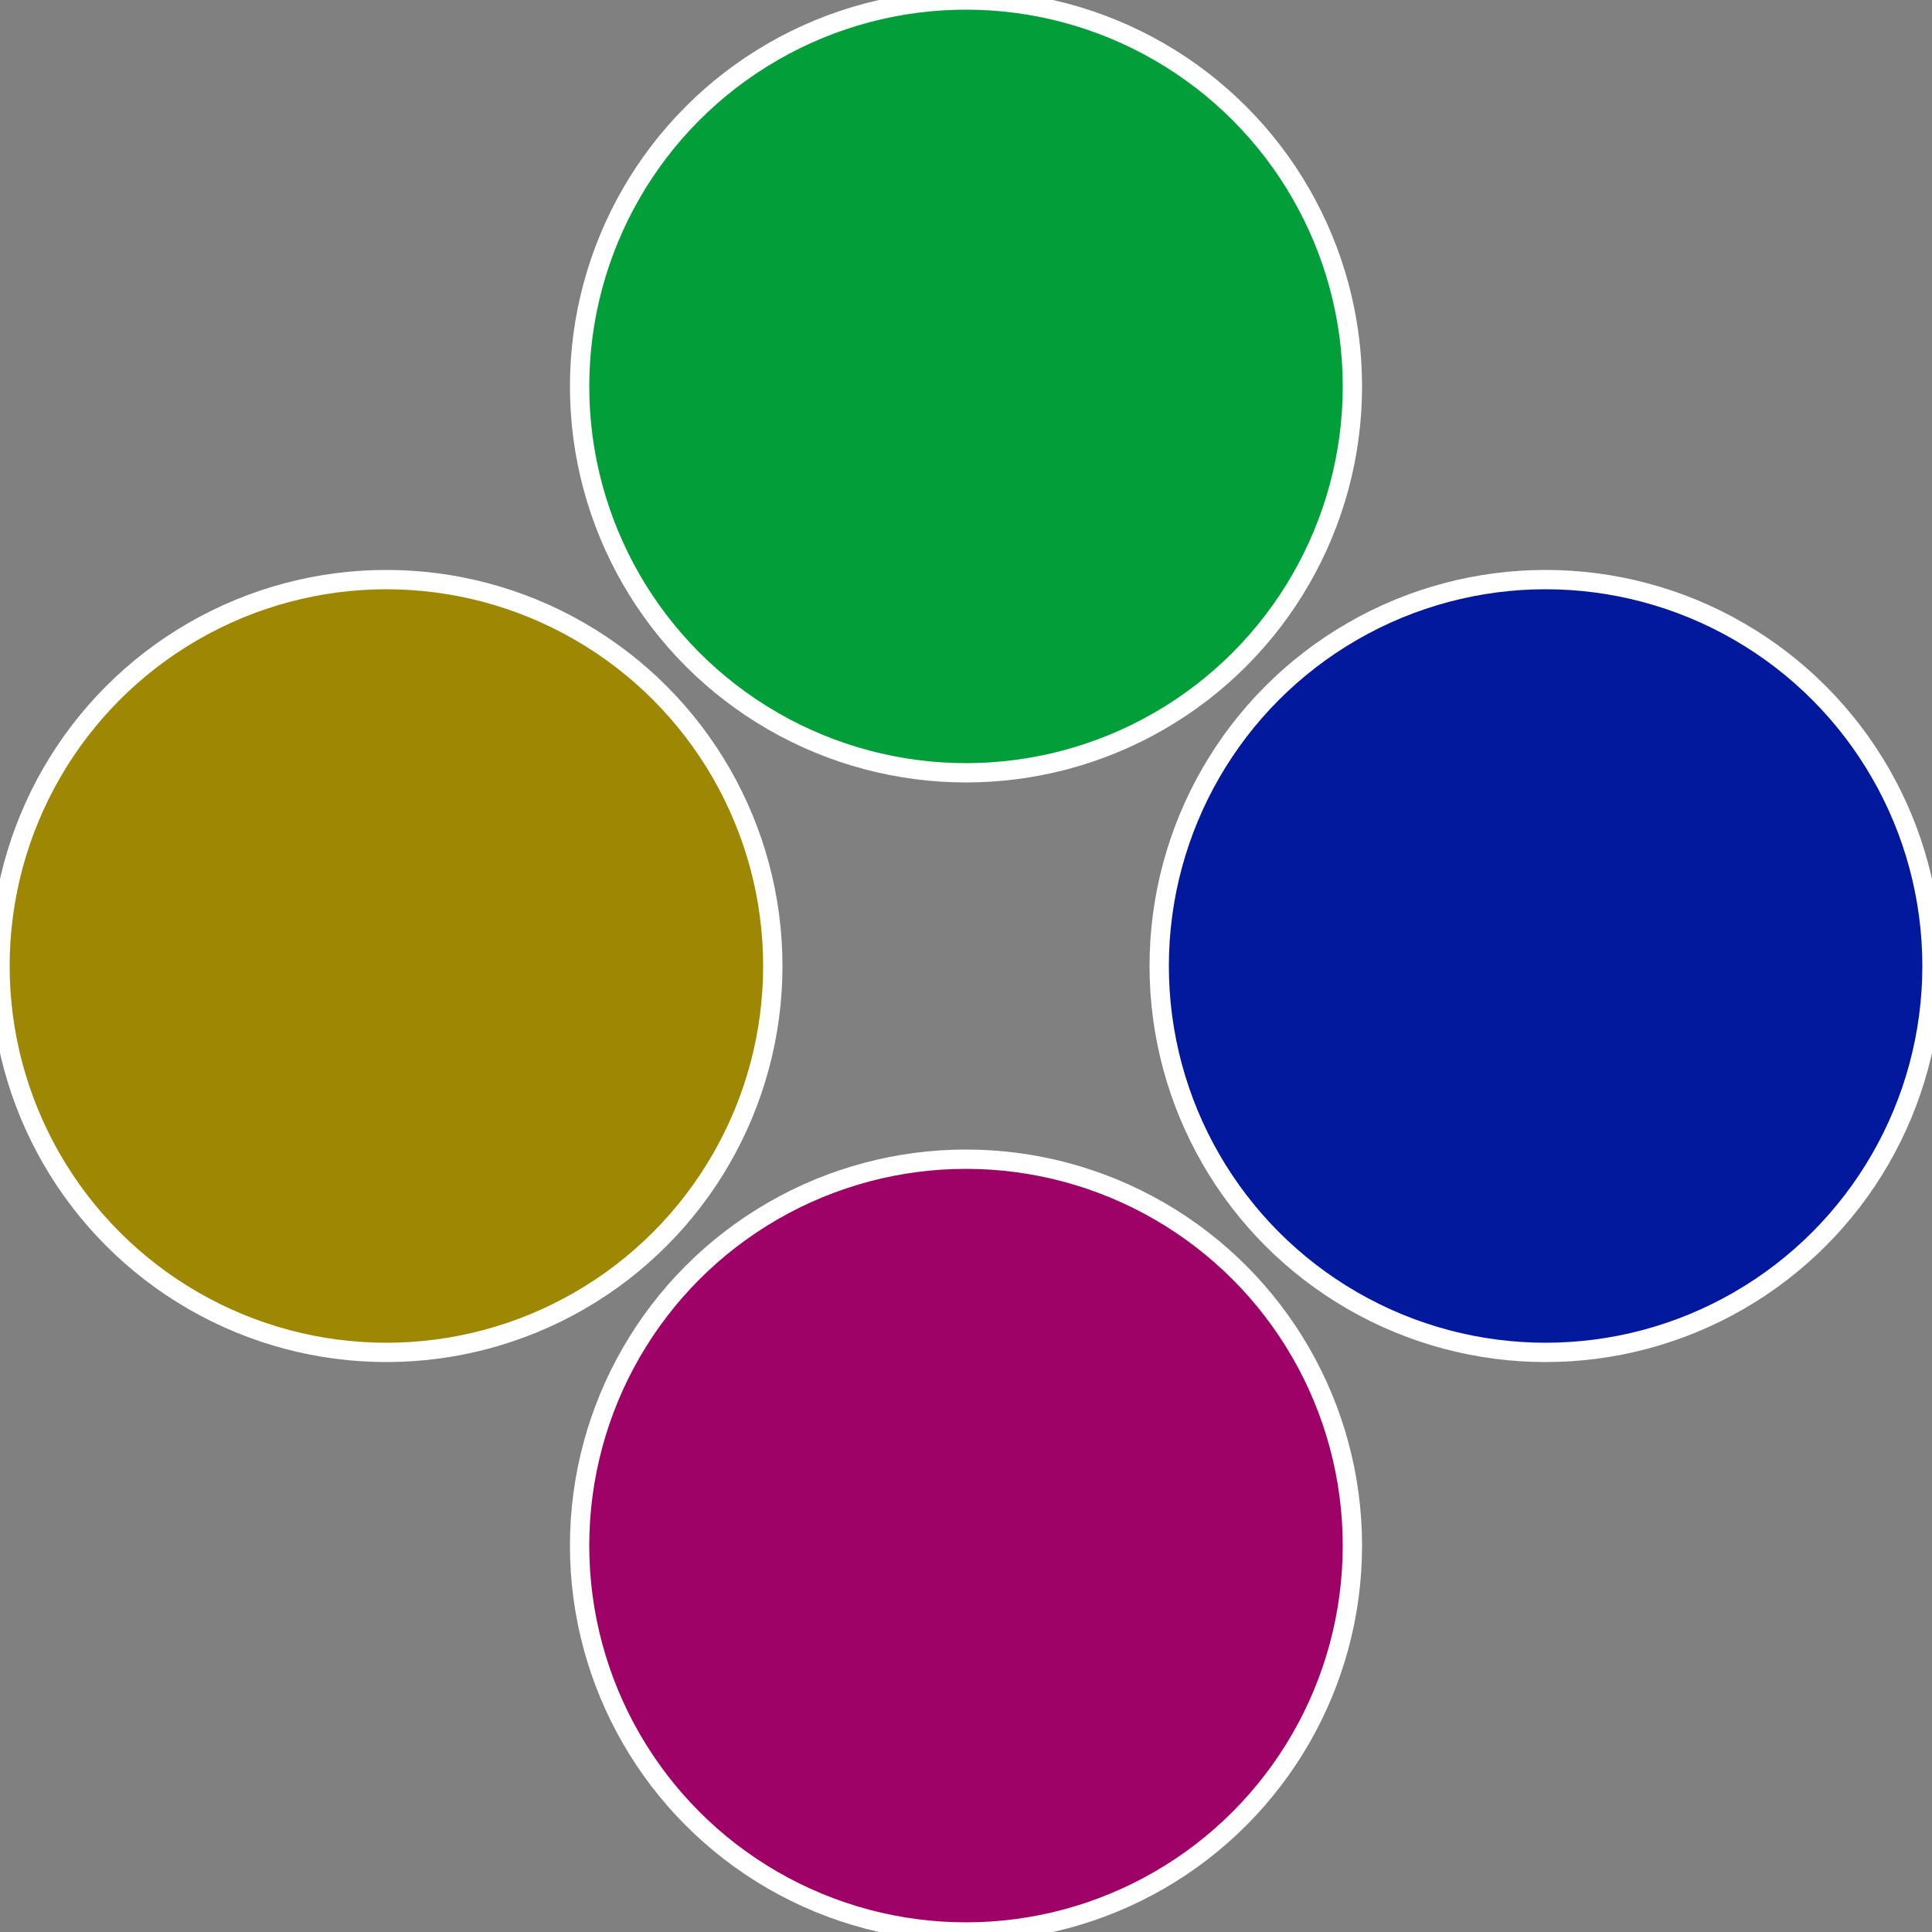 <?xml version="1.0" standalone="no"?>
<svg width="500" height="500" viewBox="-1 -1 2 2" xmlns="http://www.w3.org/2000/svg">
 
                <rect x="-1" y="-1" width="2" height="2" fill="#808080" stroke="none"/>
 
                <circle cx="0.6" cy="0" r="0.4" fill="#02199e" stroke="#fff" stroke-width="1%" />
             
                <circle cx="3.6739403974421E-17" cy="0.6" r="0.4" fill="#9e0267" stroke="#fff" stroke-width="1%" />
             
                <circle cx="-0.6" cy="7.3478807948841E-17" r="0.4" fill="#9e8702" stroke="#fff" stroke-width="1%" />
             
                <circle cx="-1.1021821192326E-16" cy="-0.6" r="0.4" fill="#029e39" stroke="#fff" stroke-width="1%" />
            </svg>
